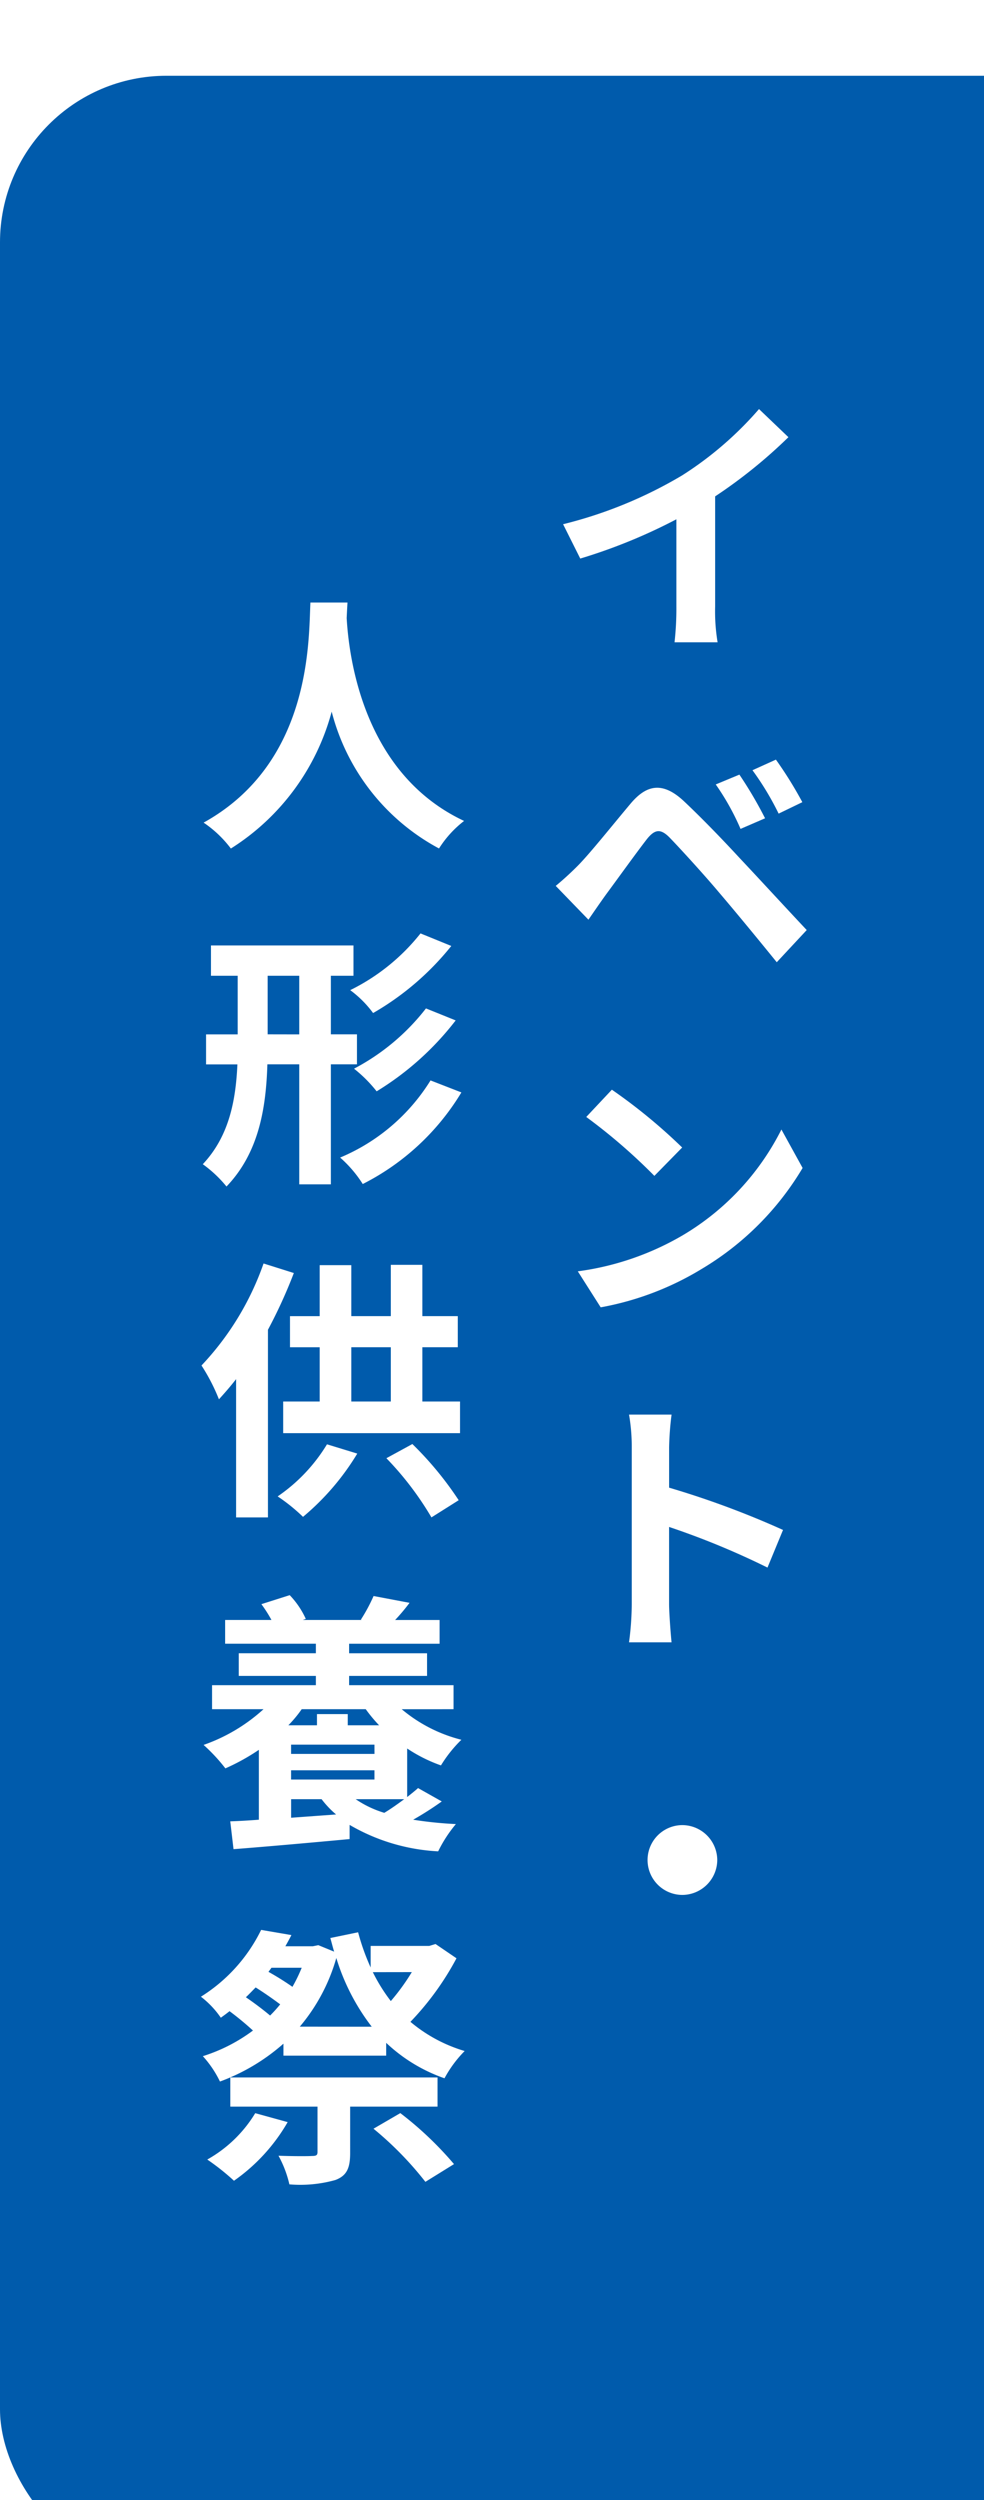 <svg xmlns="http://www.w3.org/2000/svg" xmlns:xlink="http://www.w3.org/1999/xlink" width="65" height="165" viewBox="0 0 65 165">
  <defs>
    <clipPath id="clip-path">
      <rect id="長方形_24365" data-name="長方形 24365" width="65" height="165" transform="translate(1535 836)" fill="#fff" stroke="#707070" stroke-width="1"/>
    </clipPath>
    <filter id="長方形_23827" x="-24" y="-19" width="138" height="213" filterUnits="userSpaceOnUse">
      <feOffset dy="5" input="SourceAlpha"/>
      <feGaussianBlur stdDeviation="8" result="blur"/>
      <feFlood flood-opacity="0.161"/>
      <feComposite operator="in" in2="blur"/>
      <feComposite in="SourceGraphic"/>
    </filter>
    <filter id="パス_15759" x="4.27" y="30.766" width="35.424" height="122.403" filterUnits="userSpaceOnUse">
      <feOffset dy="3" input="SourceAlpha"/>
      <feGaussianBlur stdDeviation="3" result="blur-2"/>
      <feFlood flood-opacity="0.161"/>
      <feComposite operator="in" in2="blur-2"/>
      <feComposite in="SourceGraphic"/>
    </filter>
    <filter id="パス_15760" x="27.711" y="18" width="34.578" height="116.062" filterUnits="userSpaceOnUse">
      <feOffset dy="3" input="SourceAlpha"/>
      <feGaussianBlur stdDeviation="3" result="blur-3"/>
      <feFlood flood-opacity="0.161"/>
      <feComposite operator="in" in2="blur-3"/>
      <feComposite in="SourceGraphic"/>
    </filter>
  </defs>
  <g id="マスクグループ_150" data-name="マスクグループ 150" transform="translate(-1535 -836)" clip-path="url(#clip-path)">
    <g id="グループ_11682" data-name="グループ 11682">
      <g transform="matrix(1, 0, 0, 1, 1535, 836)" filter="url(#長方形_23827)">
        <rect id="長方形_23827-2" data-name="長方形 23827" width="90" height="165" rx="11" fill="#005bac"/>
      </g>
      <g id="グループ_11681" data-name="グループ 11681" transform="translate(0 3.598)">
        <g transform="matrix(1, 0, 0, 1, 1535, 832.4)" filter="url(#パス_15759)">
          <path id="パス_15759-2" data-name="パス 15759" d="M-1.494,7.168c-.126,2.376.126,10.548-7.056,14.526a7.5,7.5,0,0,1,1.8,1.71A15.371,15.371,0,0,0-.09,14.368,14.274,14.274,0,0,0,7,23.4a7.036,7.036,0,0,1,1.656-1.818C1.944,18.436,1.044,10.678.9,8.194c.018-.378.036-.738.054-1.026ZM5.778,29.006A13.554,13.554,0,0,1,1.134,32.75a7.073,7.073,0,0,1,1.512,1.512,18.328,18.328,0,0,0,5.166-4.428Zm.36,4.95a14.59,14.59,0,0,1-4.752,3.978A9.009,9.009,0,0,1,2.88,39.428a19.2,19.2,0,0,0,5.22-4.68ZM-4.32,35.666V31.8h2.088v3.87Zm5.9,1.98v-1.98H-.144V31.8H1.35v-2H-8.064v2H-6.3v3.87H-8.388v1.98h2.07c-.108,2.412-.558,4.752-2.286,6.588A8.171,8.171,0,0,1-7.038,45.71c2.124-2.214,2.61-5.13,2.7-8.064h2.106v7.92H-.144v-7.92Zm4.86,1.062A12.87,12.87,0,0,1,.468,43.8a8.017,8.017,0,0,1,1.494,1.746A16.093,16.093,0,0,0,8.478,39.5ZM-4.59,50.79a18.821,18.821,0,0,1-4.1,6.732,12.529,12.529,0,0,1,1.152,2.232c.378-.414.756-.846,1.134-1.332v9.126H-4.3V55.164a33.013,33.013,0,0,0,1.71-3.744ZM-.4,62.724a11.188,11.188,0,0,1-3.258,3.438,11.949,11.949,0,0,1,1.674,1.35A16.613,16.613,0,0,0,1.6,63.336Zm3.924.918A20.588,20.588,0,0,1,6.5,67.548l1.8-1.134a22.288,22.288,0,0,0-3.06-3.708ZM1.206,56.316h2.61V59.9H1.206ZM5.9,59.9V56.316h2.34V54.264H5.9V50.88H3.816v3.384H1.206V50.9H-.882v3.366H-2.844v2.052H-.882V59.9H-3.294v2.088H8.388V59.9ZM4.7,86.146c-.414.306-.864.63-1.314.9a6.818,6.818,0,0,1-1.89-.9Zm-7.47,1.224V86.146H-.756A6.327,6.327,0,0,0,.2,87.154Zm5.508-4.212H-2.772v-.612H2.736ZM-2.772,84.85v-.612H2.736v.612ZM2.16,80.206a9.854,9.854,0,0,0,.882,1.062H.972V80.53H-1.062v.738h-1.89a8.117,8.117,0,0,0,.882-1.062Zm5.8,0V78.622H1.062V78.01H6.21V76.516H1.062v-.63H7.038V74.32H4.1a13.111,13.111,0,0,0,.954-1.134l-2.376-.45A11.266,11.266,0,0,1,1.836,74.3l.072.018H-2l.2-.072a5.611,5.611,0,0,0-1.062-1.566l-1.872.594a8.615,8.615,0,0,1,.666,1.044h-3.06v1.566h5.994v.63H-6.228V78.01h5.094v.612H-7.992v1.584h3.4a11.528,11.528,0,0,1-3.96,2.358,11.568,11.568,0,0,1,1.44,1.548A14.049,14.049,0,0,0-4.9,82.888V87.5q-1.053.081-1.89.108l.216,1.836c2.106-.162,4.95-.414,7.668-.666v-.936a12.909,12.909,0,0,0,5.85,1.746,8.845,8.845,0,0,1,1.17-1.8A25.815,25.815,0,0,1,5.292,87.5a20.943,20.943,0,0,0,1.89-1.206l-1.566-.882c-.2.18-.45.378-.72.594V82.8a9.957,9.957,0,0,0,2.232,1.116,8.714,8.714,0,0,1,1.35-1.692,9.876,9.876,0,0,1-3.942-2.016Zm-13.1,26.662a8.628,8.628,0,0,1-3.168,3.06,15.487,15.487,0,0,1,1.764,1.4,12.071,12.071,0,0,0,3.546-3.87Zm12.042-.432V104.51H-6.786v1.926h5.76v2.988c0,.216-.072.27-.378.27-.27.018-1.314.018-2.2-.018a7.309,7.309,0,0,1,.72,1.89,8.586,8.586,0,0,0,3.042-.288c.756-.288.972-.792.972-1.782v-3.06Zm-4.23,1.458A22.244,22.244,0,0,1,6.1,111.4l1.89-1.17a22.889,22.889,0,0,0-3.546-3.366ZM-5.112,98.57c.576.36,1.188.792,1.62,1.116a8.792,8.792,0,0,1-.666.738c-.45-.378-1.044-.828-1.6-1.206C-5.526,99-5.328,98.786-5.112,98.57Zm3.042-1.3a10.183,10.183,0,0,1-.612,1.26,18.471,18.471,0,0,0-1.584-.99l.2-.27Zm-.126,3.888A12.15,12.15,0,0,0,.216,96.626a14.217,14.217,0,0,0,2.34,4.536Zm7.4-3.6A14.318,14.318,0,0,1,3.816,99.47a11.346,11.346,0,0,1-1.188-1.908Zm1.566-1.854-.414.126H2.484v1.422a14.7,14.7,0,0,1-.828-2.322l-1.836.378c.09.306.162.612.252.9L-.972,95.78l-.36.072H-3.15c.144-.252.27-.486.4-.738l-2-.342a10.783,10.783,0,0,1-3.978,4.41,6.03,6.03,0,0,1,1.314,1.386c.2-.144.4-.288.576-.432a19.527,19.527,0,0,1,1.548,1.278A11.086,11.086,0,0,1-8.6,103.106,7.036,7.036,0,0,1-7.47,104.78a13.188,13.188,0,0,0,4.194-2.5v.792H3.51v-.846a10.741,10.741,0,0,0,3.852,2.34,7.782,7.782,0,0,1,1.332-1.8,9.929,9.929,0,0,1-3.582-1.926,18.766,18.766,0,0,0,3.042-4.194Z" transform="translate(22 29.6)" fill="#fff"/>
        </g>
        <g transform="matrix(1, 0, 0, 1, 1535, 832.4)" filter="url(#パス_15760)">
          <path id="パス_15760-2" data-name="パス 15760" d="M-7.884-7-6.75-4.734A36.068,36.068,0,0,0-.4-7.326v5.76A20.158,20.158,0,0,1-.522.792H2.322A12.375,12.375,0,0,1,2.16-1.566V-8.838A33.016,33.016,0,0,0,7-12.744L5.058-14.6A23.076,23.076,0,0,1-.018-10.224,28.944,28.944,0,0,1-7.884-7ZM3.762,9.526,2.2,10.174a16.324,16.324,0,0,1,1.638,2.934l1.62-.7A26.837,26.837,0,0,0,3.762,9.526Zm2.412-.99-1.548.7A18.832,18.832,0,0,1,6.354,12.1l1.566-.756A26.2,26.2,0,0,0,6.174,8.536ZM-8.37,16.87-6.21,19.1c.324-.468.756-1.1,1.17-1.674.72-.972,2-2.754,2.7-3.654.522-.648.9-.684,1.476-.108.648.666,2.25,2.412,3.294,3.654,1.062,1.242,2.592,3.1,3.8,4.59l1.98-2.124C6.822,18.31,4.986,16.312,3.78,15.034,2.7,13.864,1.314,12.424.108,11.29c-1.4-1.314-2.466-1.116-3.528.144-1.242,1.476-2.646,3.24-3.456,4.068A20.257,20.257,0,0,1-8.37,16.87Zm3.708,13.45-1.692,1.8a37.426,37.426,0,0,1,4.5,3.888l1.836-1.872A36.354,36.354,0,0,0-4.662,30.32Zm-2.25,11.988L-5.4,44.684a19.493,19.493,0,0,0,6.678-2.538,19.14,19.14,0,0,0,6.66-6.66l-1.4-2.538a16.949,16.949,0,0,1-6.552,7A18.552,18.552,0,0,1-6.912,42.308Zm3.564,21.964a19.77,19.77,0,0,1-.18,2.52H-.72c-.072-.738-.162-2-.162-2.52V59.178a51.991,51.991,0,0,1,6.5,2.682l1.026-2.484a58.79,58.79,0,0,0-7.524-2.79V53.922a19.57,19.57,0,0,1,.162-2.16H-3.528a12.5,12.5,0,0,1,.18,2.16ZM0,78.856a2.3,2.3,0,1,0,0,4.608,2.32,2.32,0,0,0,2.3-2.3A2.32,2.32,0,0,0,0,78.856Z" transform="translate(45.08 38.6)" fill="#fff"/>
        </g>
      </g>
    </g>
  </g>
</svg>
